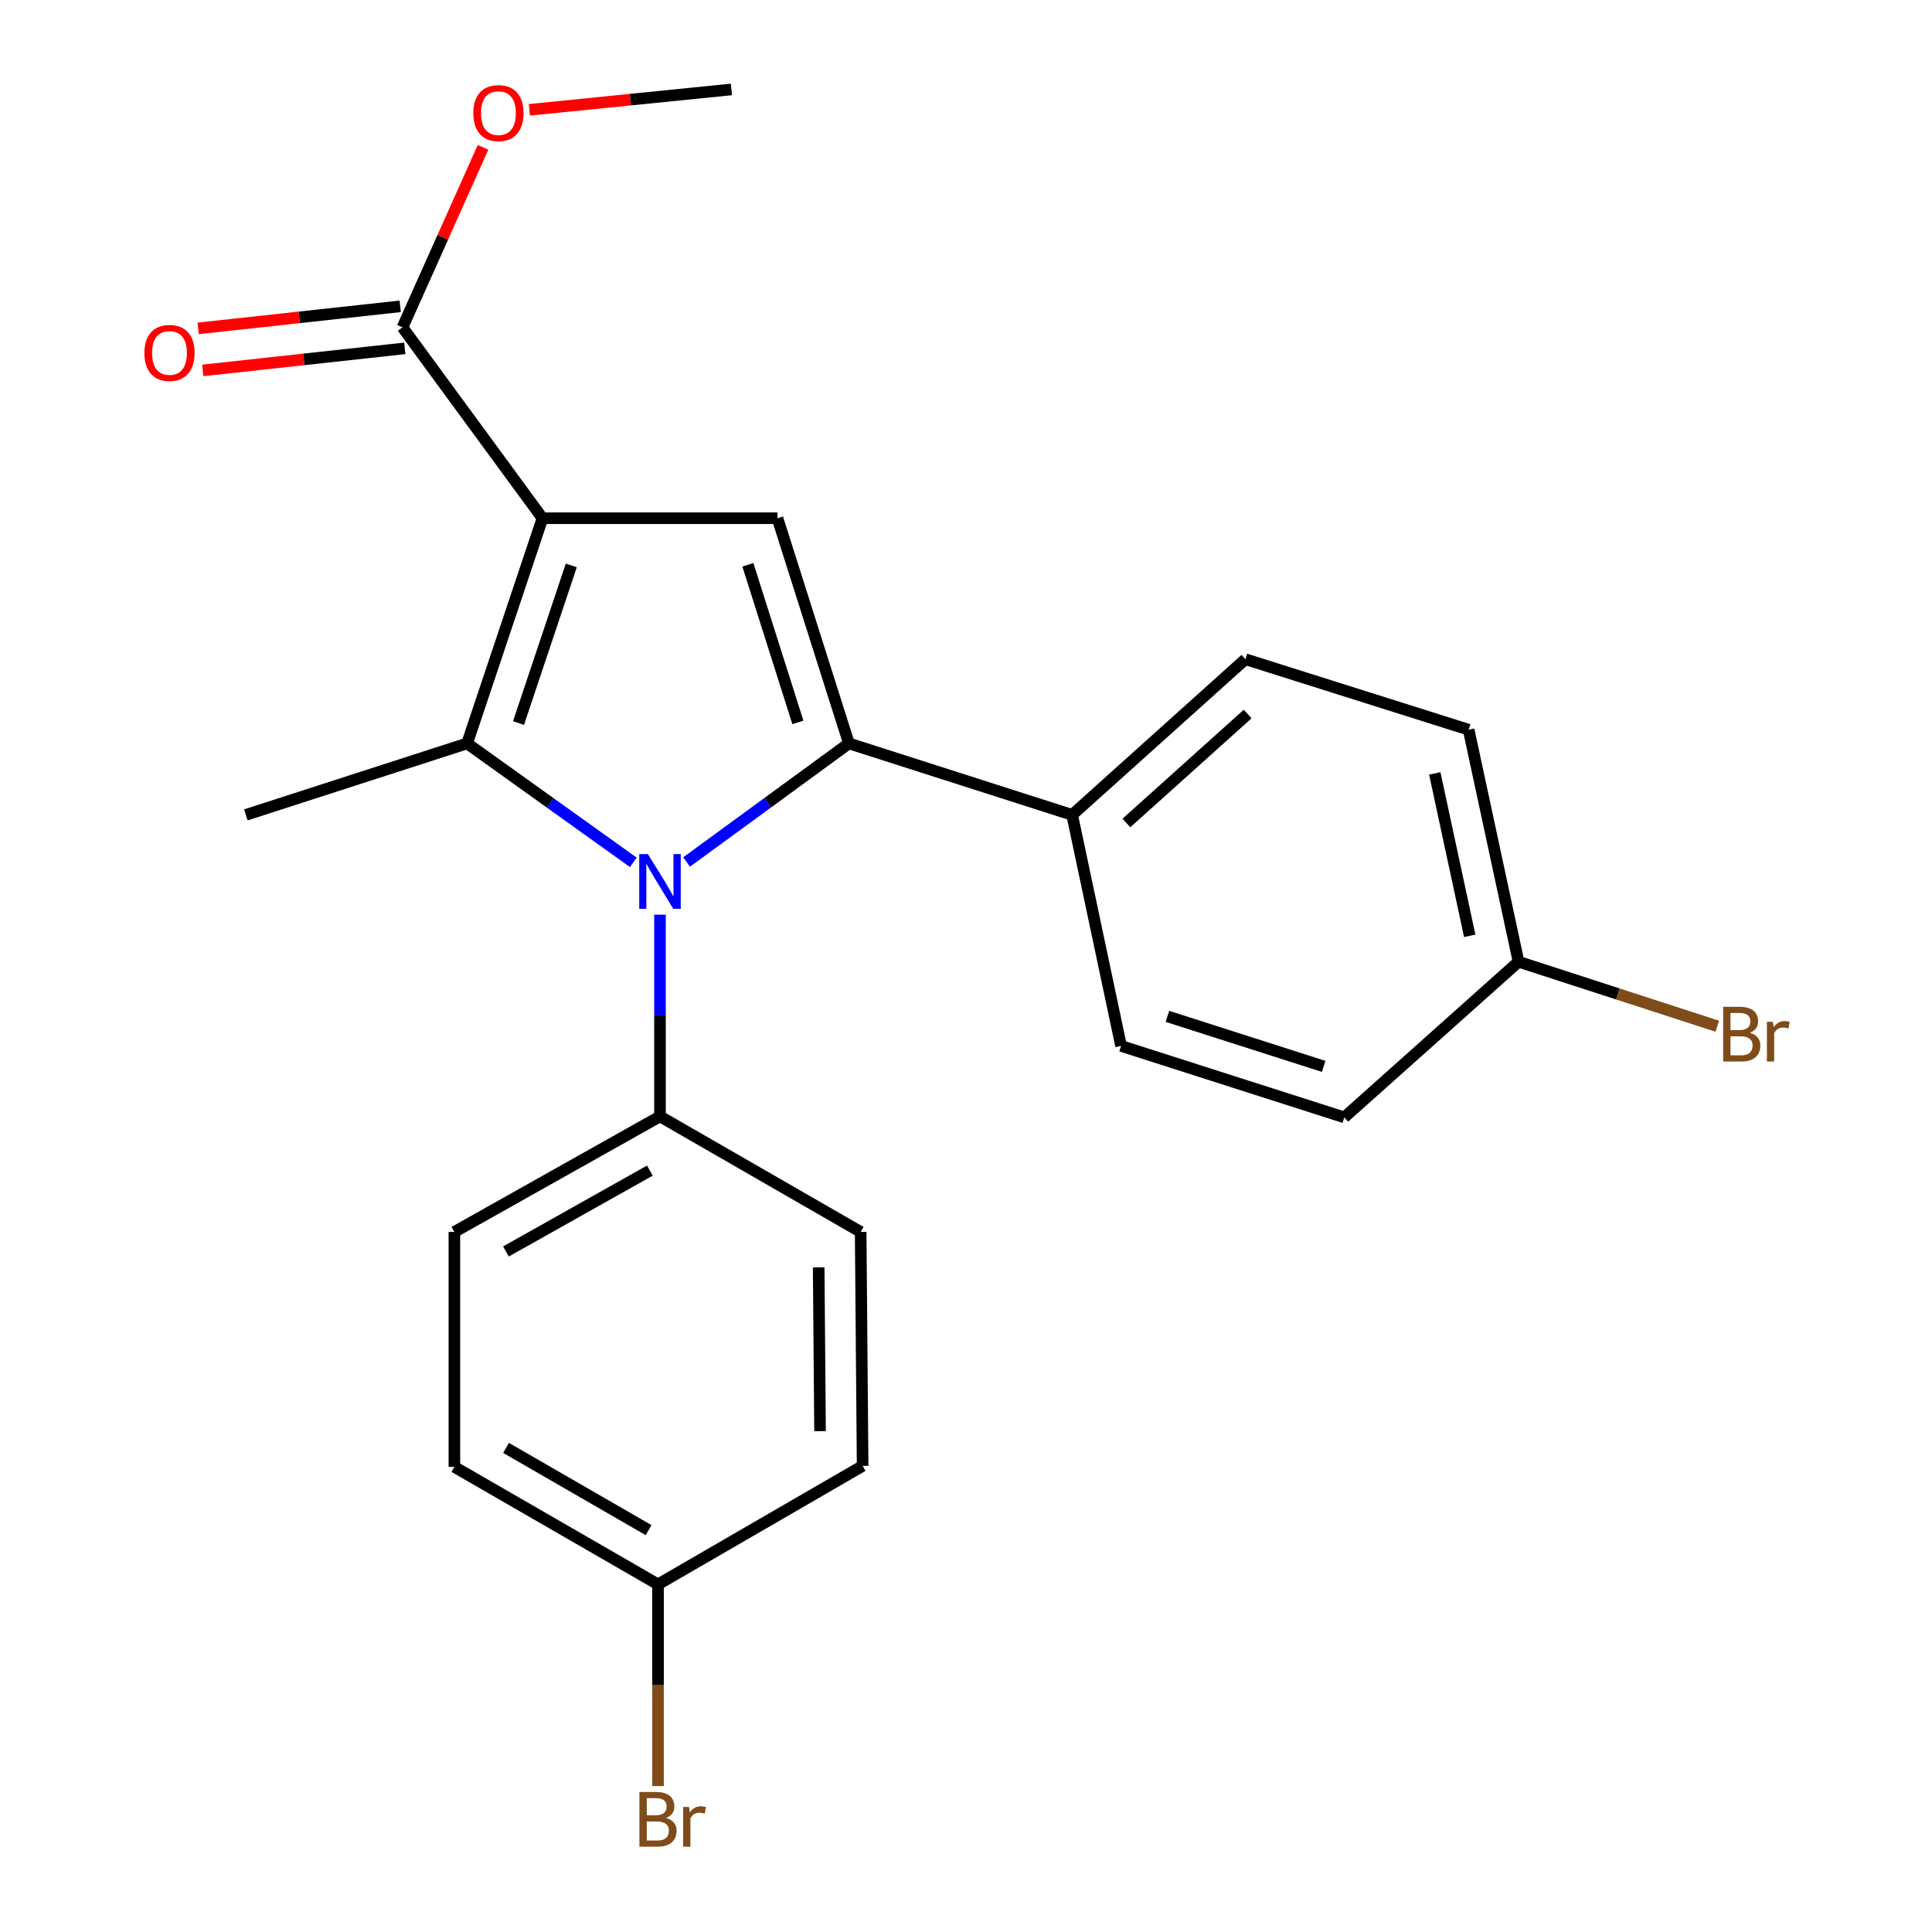 <?xml version='1.0' encoding='iso-8859-1'?>
<svg version='1.1' baseProfile='full'
              xmlns='http://www.w3.org/2000/svg'
                      xmlns:rdkit='http://www.rdkit.org/xml'
                      xmlns:xlink='http://www.w3.org/1999/xlink'
                  xml:space='preserve'
width='1000px' height='1000px' viewBox='0 0 1000 1000'>
<!-- END OF HEADER -->
<rect style='opacity:1.0;fill:#FFFFFF;stroke:none' width='1000' height='1000' x='0' y='0'> </rect>
<path class='bond-1' d='M 280.797,268.239 L 241.778,384.785' style='fill:none;fill-rule:evenodd;stroke:#000000;stroke-width:6px;stroke-linecap:butt;stroke-linejoin:miter;stroke-opacity:1' />
<path class='bond-1' d='M 295.699,292.669 L 268.385,374.251' style='fill:none;fill-rule:evenodd;stroke:#000000;stroke-width:6px;stroke-linecap:butt;stroke-linejoin:miter;stroke-opacity:1' />
<path class='bond-3' d='M 280.797,268.239 L 402.414,268.239' style='fill:none;fill-rule:evenodd;stroke:#000000;stroke-width:6px;stroke-linecap:butt;stroke-linejoin:miter;stroke-opacity:1' />
<path class='bond-4' d='M 280.797,268.239 L 208.328,169.433' style='fill:none;fill-rule:evenodd;stroke:#000000;stroke-width:6px;stroke-linecap:butt;stroke-linejoin:miter;stroke-opacity:1' />
<path class='bond-0' d='M 327.796,446.349 L 284.787,415.567' style='fill:none;fill-rule:evenodd;stroke:#0000FF;stroke-width:6px;stroke-linecap:butt;stroke-linejoin:miter;stroke-opacity:1' />
<path class='bond-0' d='M 284.787,415.567 L 241.778,384.785' style='fill:none;fill-rule:evenodd;stroke:#000000;stroke-width:6px;stroke-linecap:butt;stroke-linejoin:miter;stroke-opacity:1' />
<path class='bond-5' d='M 341.605,473.433 L 341.605,525.641' style='fill:none;fill-rule:evenodd;stroke:#0000FF;stroke-width:6px;stroke-linecap:butt;stroke-linejoin:miter;stroke-opacity:1' />
<path class='bond-5' d='M 341.605,525.641 L 341.605,577.849' style='fill:none;fill-rule:evenodd;stroke:#000000;stroke-width:6px;stroke-linecap:butt;stroke-linejoin:miter;stroke-opacity:1' />
<path class='bond-23' d='M 355.373,446.173 L 397.382,415.479' style='fill:none;fill-rule:evenodd;stroke:#0000FF;stroke-width:6px;stroke-linecap:butt;stroke-linejoin:miter;stroke-opacity:1' />
<path class='bond-23' d='M 397.382,415.479 L 439.39,384.785' style='fill:none;fill-rule:evenodd;stroke:#000000;stroke-width:6px;stroke-linecap:butt;stroke-linejoin:miter;stroke-opacity:1' />
<path class='bond-12' d='M 241.778,384.785 L 127.25,421.785' style='fill:none;fill-rule:evenodd;stroke:#000000;stroke-width:6px;stroke-linecap:butt;stroke-linejoin:miter;stroke-opacity:1' />
<path class='bond-2' d='M 439.39,384.785 L 402.414,268.239' style='fill:none;fill-rule:evenodd;stroke:#000000;stroke-width:6px;stroke-linecap:butt;stroke-linejoin:miter;stroke-opacity:1' />
<path class='bond-2' d='M 412.982,373.922 L 387.098,292.339' style='fill:none;fill-rule:evenodd;stroke:#000000;stroke-width:6px;stroke-linecap:butt;stroke-linejoin:miter;stroke-opacity:1' />
<path class='bond-6' d='M 439.39,384.785 L 554.939,421.785' style='fill:none;fill-rule:evenodd;stroke:#000000;stroke-width:6px;stroke-linecap:butt;stroke-linejoin:miter;stroke-opacity:1' />
<path class='bond-7' d='M 207.14,158.554 L 154.859,164.263' style='fill:none;fill-rule:evenodd;stroke:#000000;stroke-width:6px;stroke-linecap:butt;stroke-linejoin:miter;stroke-opacity:1' />
<path class='bond-7' d='M 154.859,164.263 L 102.578,169.972' style='fill:none;fill-rule:evenodd;stroke:#FF0000;stroke-width:6px;stroke-linecap:butt;stroke-linejoin:miter;stroke-opacity:1' />
<path class='bond-7' d='M 209.516,180.311 L 157.235,186.02' style='fill:none;fill-rule:evenodd;stroke:#000000;stroke-width:6px;stroke-linecap:butt;stroke-linejoin:miter;stroke-opacity:1' />
<path class='bond-7' d='M 157.235,186.02 L 104.953,191.729' style='fill:none;fill-rule:evenodd;stroke:#FF0000;stroke-width:6px;stroke-linecap:butt;stroke-linejoin:miter;stroke-opacity:1' />
<path class='bond-13' d='M 208.328,169.433 L 229.174,122.85' style='fill:none;fill-rule:evenodd;stroke:#000000;stroke-width:6px;stroke-linecap:butt;stroke-linejoin:miter;stroke-opacity:1' />
<path class='bond-13' d='M 229.174,122.85 L 250.021,76.266' style='fill:none;fill-rule:evenodd;stroke:#FF0000;stroke-width:6px;stroke-linecap:butt;stroke-linejoin:miter;stroke-opacity:1' />
<path class='bond-8' d='M 341.605,577.849 L 235.188,637.648' style='fill:none;fill-rule:evenodd;stroke:#000000;stroke-width:6px;stroke-linecap:butt;stroke-linejoin:miter;stroke-opacity:1' />
<path class='bond-8' d='M 336.365,605.9 L 261.872,647.759' style='fill:none;fill-rule:evenodd;stroke:#000000;stroke-width:6px;stroke-linecap:butt;stroke-linejoin:miter;stroke-opacity:1' />
<path class='bond-9' d='M 341.605,577.849 L 445.482,637.648' style='fill:none;fill-rule:evenodd;stroke:#000000;stroke-width:6px;stroke-linecap:butt;stroke-linejoin:miter;stroke-opacity:1' />
<path class='bond-10' d='M 554.939,421.785 L 644.614,341.206' style='fill:none;fill-rule:evenodd;stroke:#000000;stroke-width:6px;stroke-linecap:butt;stroke-linejoin:miter;stroke-opacity:1' />
<path class='bond-10' d='M 583.019,425.978 L 645.791,369.573' style='fill:none;fill-rule:evenodd;stroke:#000000;stroke-width:6px;stroke-linecap:butt;stroke-linejoin:miter;stroke-opacity:1' />
<path class='bond-11' d='M 554.939,421.785 L 580.267,541.372' style='fill:none;fill-rule:evenodd;stroke:#000000;stroke-width:6px;stroke-linecap:butt;stroke-linejoin:miter;stroke-opacity:1' />
<path class='bond-19' d='M 235.188,637.648 L 235.188,759.265' style='fill:none;fill-rule:evenodd;stroke:#000000;stroke-width:6px;stroke-linecap:butt;stroke-linejoin:miter;stroke-opacity:1' />
<path class='bond-18' d='M 445.482,637.648 L 446.491,758.742' style='fill:none;fill-rule:evenodd;stroke:#000000;stroke-width:6px;stroke-linecap:butt;stroke-linejoin:miter;stroke-opacity:1' />
<path class='bond-18' d='M 423.747,655.995 L 424.454,740.761' style='fill:none;fill-rule:evenodd;stroke:#000000;stroke-width:6px;stroke-linecap:butt;stroke-linejoin:miter;stroke-opacity:1' />
<path class='bond-16' d='M 644.614,341.206 L 760.163,377.696' style='fill:none;fill-rule:evenodd;stroke:#000000;stroke-width:6px;stroke-linecap:butt;stroke-linejoin:miter;stroke-opacity:1' />
<path class='bond-17' d='M 580.267,541.372 L 695.792,578.348' style='fill:none;fill-rule:evenodd;stroke:#000000;stroke-width:6px;stroke-linecap:butt;stroke-linejoin:miter;stroke-opacity:1' />
<path class='bond-17' d='M 604.268,526.073 L 685.135,551.956' style='fill:none;fill-rule:evenodd;stroke:#000000;stroke-width:6px;stroke-linecap:butt;stroke-linejoin:miter;stroke-opacity:1' />
<path class='bond-22' d='M 274.017,56.849 L 326.299,51.573' style='fill:none;fill-rule:evenodd;stroke:#FF0000;stroke-width:6px;stroke-linecap:butt;stroke-linejoin:miter;stroke-opacity:1' />
<path class='bond-22' d='M 326.299,51.573 L 378.582,46.296' style='fill:none;fill-rule:evenodd;stroke:#000000;stroke-width:6px;stroke-linecap:butt;stroke-linejoin:miter;stroke-opacity:1' />
<path class='bond-14' d='M 786.001,497.793 L 695.792,578.348' style='fill:none;fill-rule:evenodd;stroke:#000000;stroke-width:6px;stroke-linecap:butt;stroke-linejoin:miter;stroke-opacity:1' />
<path class='bond-20' d='M 786.001,497.793 L 837.436,514.483' style='fill:none;fill-rule:evenodd;stroke:#000000;stroke-width:6px;stroke-linecap:butt;stroke-linejoin:miter;stroke-opacity:1' />
<path class='bond-20' d='M 837.436,514.483 L 888.87,531.173' style='fill:none;fill-rule:evenodd;stroke:#7F4C19;stroke-width:6px;stroke-linecap:butt;stroke-linejoin:miter;stroke-opacity:1' />
<path class='bond-24' d='M 786.001,497.793 L 760.163,377.696' style='fill:none;fill-rule:evenodd;stroke:#000000;stroke-width:6px;stroke-linecap:butt;stroke-linejoin:miter;stroke-opacity:1' />
<path class='bond-24' d='M 760.729,484.382 L 742.642,400.314' style='fill:none;fill-rule:evenodd;stroke:#000000;stroke-width:6px;stroke-linecap:butt;stroke-linejoin:miter;stroke-opacity:1' />
<path class='bond-15' d='M 340.584,820.074 L 446.491,758.742' style='fill:none;fill-rule:evenodd;stroke:#000000;stroke-width:6px;stroke-linecap:butt;stroke-linejoin:miter;stroke-opacity:1' />
<path class='bond-21' d='M 340.584,820.074 L 340.584,872.276' style='fill:none;fill-rule:evenodd;stroke:#000000;stroke-width:6px;stroke-linecap:butt;stroke-linejoin:miter;stroke-opacity:1' />
<path class='bond-21' d='M 340.584,872.276 L 340.584,924.478' style='fill:none;fill-rule:evenodd;stroke:#7F4C19;stroke-width:6px;stroke-linecap:butt;stroke-linejoin:miter;stroke-opacity:1' />
<path class='bond-25' d='M 340.584,820.074 L 235.188,759.265' style='fill:none;fill-rule:evenodd;stroke:#000000;stroke-width:6px;stroke-linecap:butt;stroke-linejoin:miter;stroke-opacity:1' />
<path class='bond-25' d='M 335.712,791.995 L 261.935,749.429' style='fill:none;fill-rule:evenodd;stroke:#000000;stroke-width:6px;stroke-linecap:butt;stroke-linejoin:miter;stroke-opacity:1' />
<path  class='atom-1' d='M 335.345 442.073
L 344.625 457.073
Q 345.545 458.553, 347.025 461.233
Q 348.505 463.913, 348.585 464.073
L 348.585 442.073
L 352.345 442.073
L 352.345 470.393
L 348.465 470.393
L 338.505 453.993
Q 337.345 452.073, 336.105 449.873
Q 334.905 447.673, 334.545 446.993
L 334.545 470.393
L 330.865 470.393
L 330.865 442.073
L 335.345 442.073
' fill='#0000FF'/>
<path  class='atom-8' d='M 74.733 182.681
Q 74.733 175.881, 78.093 172.081
Q 81.453 168.281, 87.733 168.281
Q 94.013 168.281, 97.373 172.081
Q 100.733 175.881, 100.733 182.681
Q 100.733 189.561, 97.333 193.481
Q 93.933 197.361, 87.733 197.361
Q 81.493 197.361, 78.093 193.481
Q 74.733 189.601, 74.733 182.681
M 87.733 194.161
Q 92.053 194.161, 94.373 191.281
Q 96.733 188.361, 96.733 182.681
Q 96.733 177.121, 94.373 174.321
Q 92.053 171.481, 87.733 171.481
Q 83.413 171.481, 81.053 174.281
Q 78.733 177.081, 78.733 182.681
Q 78.733 188.401, 81.053 191.281
Q 83.413 194.161, 87.733 194.161
' fill='#FF0000'/>
<path  class='atom-14' d='M 244.986 58.547
Q 244.986 51.747, 248.346 47.947
Q 251.706 44.147, 257.986 44.147
Q 264.266 44.147, 267.626 47.947
Q 270.986 51.747, 270.986 58.547
Q 270.986 65.427, 267.586 69.347
Q 264.186 73.227, 257.986 73.227
Q 251.746 73.227, 248.346 69.347
Q 244.986 65.467, 244.986 58.547
M 257.986 70.027
Q 262.306 70.027, 264.626 67.147
Q 266.986 64.227, 266.986 58.547
Q 266.986 52.987, 264.626 50.187
Q 262.306 47.347, 257.986 47.347
Q 253.666 47.347, 251.306 50.147
Q 248.986 52.947, 248.986 58.547
Q 248.986 64.267, 251.306 67.147
Q 253.666 70.027, 257.986 70.027
' fill='#FF0000'/>
<path  class='atom-21' d='M 905.666 534.56
Q 908.386 535.32, 909.746 537
Q 911.146 538.64, 911.146 541.08
Q 911.146 545, 908.626 547.24
Q 906.146 549.44, 901.426 549.44
L 891.906 549.44
L 891.906 521.12
L 900.266 521.12
Q 905.106 521.12, 907.546 523.08
Q 909.986 525.04, 909.986 528.64
Q 909.986 532.92, 905.666 534.56
M 895.706 524.32
L 895.706 533.2
L 900.266 533.2
Q 903.066 533.2, 904.506 532.08
Q 905.986 530.92, 905.986 528.64
Q 905.986 524.32, 900.266 524.32
L 895.706 524.32
M 901.426 546.24
Q 904.186 546.24, 905.666 544.92
Q 907.146 543.6, 907.146 541.08
Q 907.146 538.76, 905.506 537.6
Q 903.906 536.4, 900.826 536.4
L 895.706 536.4
L 895.706 546.24
L 901.426 546.24
' fill='#7F4C19'/>
<path  class='atom-21' d='M 917.586 528.88
L 918.026 531.72
Q 920.186 528.52, 923.706 528.52
Q 924.826 528.52, 926.346 528.92
L 925.746 532.28
Q 924.026 531.88, 923.066 531.88
Q 921.386 531.88, 920.266 532.56
Q 919.186 533.2, 918.306 534.76
L 918.306 549.44
L 914.546 549.44
L 914.546 528.88
L 917.586 528.88
' fill='#7F4C19'/>
<path  class='atom-22' d='M 344.724 940.958
Q 347.444 941.718, 348.804 943.398
Q 350.204 945.038, 350.204 947.478
Q 350.204 951.398, 347.684 953.638
Q 345.204 955.838, 340.484 955.838
L 330.964 955.838
L 330.964 927.518
L 339.324 927.518
Q 344.164 927.518, 346.604 929.478
Q 349.044 931.438, 349.044 935.038
Q 349.044 939.318, 344.724 940.958
M 334.764 930.718
L 334.764 939.598
L 339.324 939.598
Q 342.124 939.598, 343.564 938.478
Q 345.044 937.318, 345.044 935.038
Q 345.044 930.718, 339.324 930.718
L 334.764 930.718
M 340.484 952.638
Q 343.244 952.638, 344.724 951.318
Q 346.204 949.998, 346.204 947.478
Q 346.204 945.158, 344.564 943.998
Q 342.964 942.798, 339.884 942.798
L 334.764 942.798
L 334.764 952.638
L 340.484 952.638
' fill='#7F4C19'/>
<path  class='atom-22' d='M 356.644 935.278
L 357.084 938.118
Q 359.244 934.918, 362.764 934.918
Q 363.884 934.918, 365.404 935.318
L 364.804 938.678
Q 363.084 938.278, 362.124 938.278
Q 360.444 938.278, 359.324 938.958
Q 358.244 939.598, 357.364 941.158
L 357.364 955.838
L 353.604 955.838
L 353.604 935.278
L 356.644 935.278
' fill='#7F4C19'/>
</svg>

